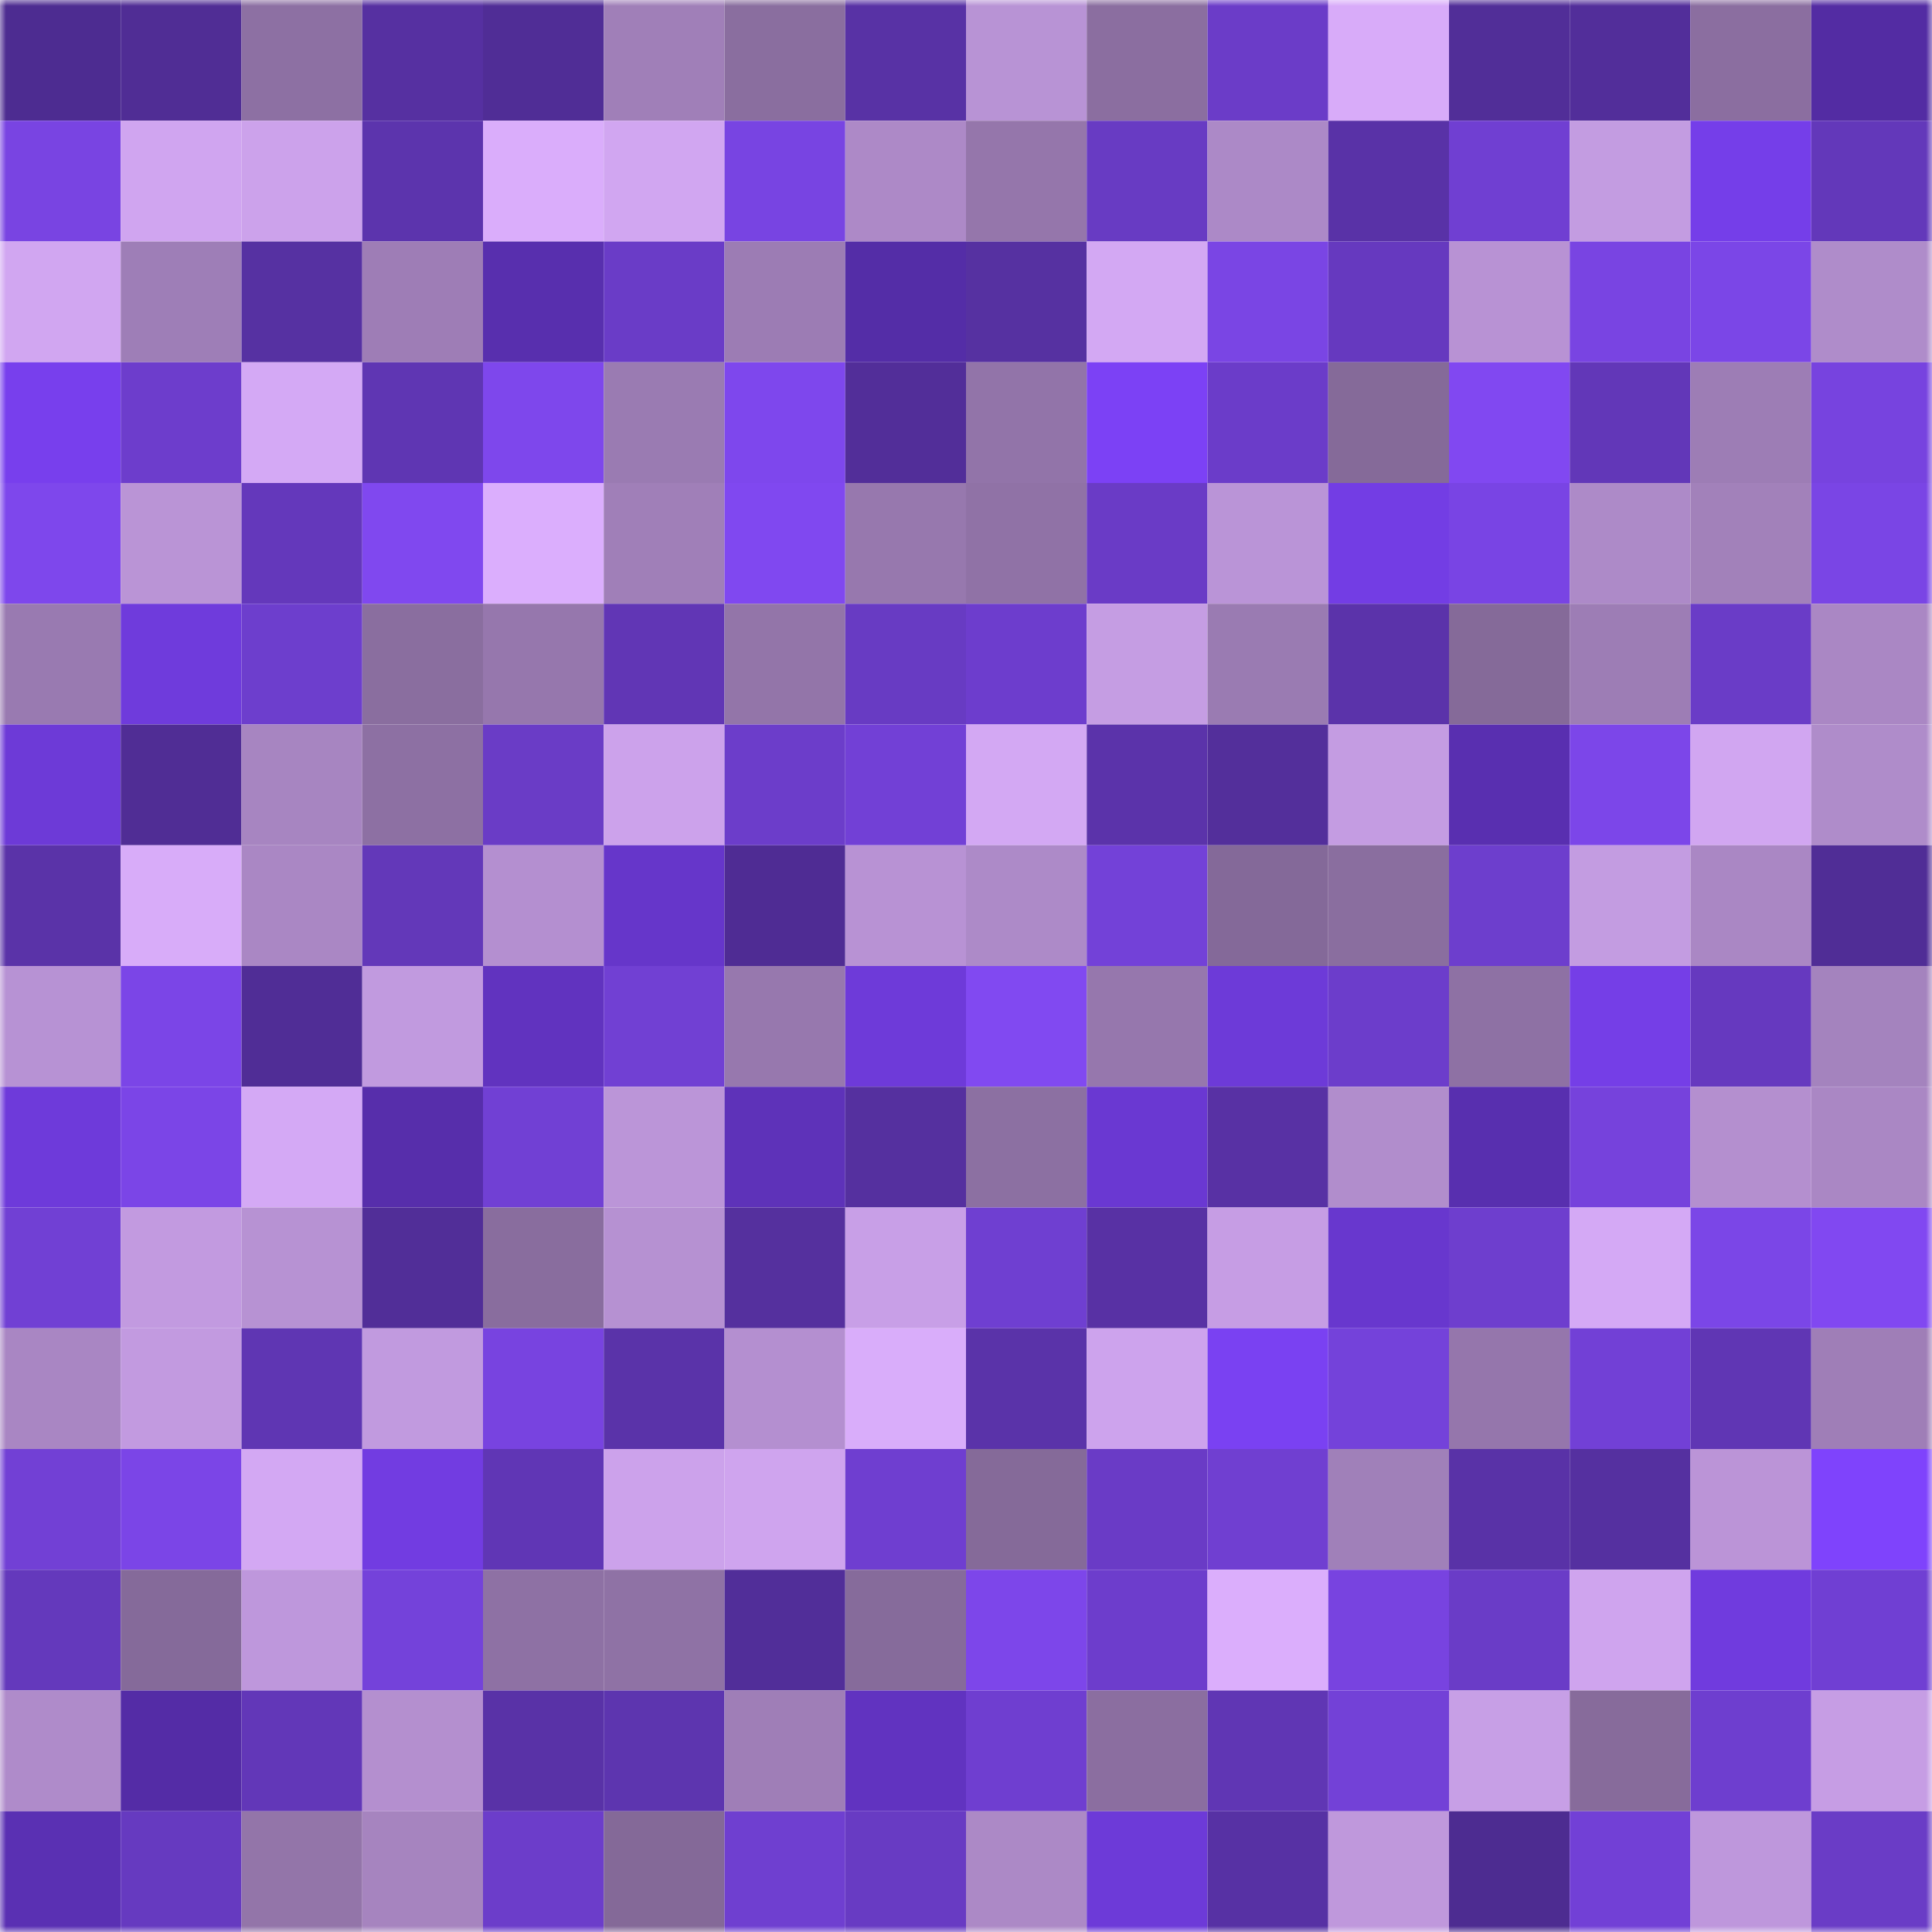 <svg viewBox="0 0 160 160" fill="none" role="img" xmlns="http://www.w3.org/2000/svg" width="240" height="240" name="farcaster%2Cnftgo"><mask id="777731291" mask-type="alpha" maskUnits="userSpaceOnUse" x="0" y="0" width="160" height="160"><rect width="160" height="160" fill="#FFFFFF"></rect></mask><g mask="url(#777731291)"><rect x="0" y="0" width="10" height="10" fill="#4d2c91"></rect><rect x="10" y="0" width="10" height="10" fill="#502d95"></rect><rect x="20" y="0" width="10" height="10" fill="#8d70a3"></rect><rect x="30" y="0" width="10" height="10" fill="#5630a1"></rect><rect x="40" y="0" width="10" height="10" fill="#502d96"></rect><rect x="50" y="0" width="10" height="10" fill="#a07fb8"></rect><rect x="60" y="0" width="10" height="10" fill="#8a6e9f"></rect><rect x="70" y="0" width="10" height="10" fill="#5832a5"></rect><rect x="80" y="0" width="10" height="10" fill="#b893d5"></rect><rect x="90" y="0" width="10" height="10" fill="#8b6ea0"></rect><rect x="100" y="0" width="10" height="10" fill="#6b3cc8"></rect><rect x="110" y="0" width="10" height="10" fill="#d8abf9"></rect><rect x="120" y="0" width="10" height="10" fill="#512e98"></rect><rect x="130" y="0" width="10" height="10" fill="#522e9a"></rect><rect x="140" y="0" width="10" height="10" fill="#8b6ea0"></rect><rect x="150" y="0" width="10" height="10" fill="#532ca3"></rect><rect x="0" y="10" width="10" height="10" fill="#7944e2"></rect><rect x="10" y="10" width="10" height="10" fill="#d0a5f0"></rect><rect x="20" y="10" width="10" height="10" fill="#cca2eb"></rect><rect x="30" y="10" width="10" height="10" fill="#5c34ad"></rect><rect x="40" y="10" width="10" height="10" fill="#daadfb"></rect><rect x="50" y="10" width="10" height="10" fill="#d1a6f1"></rect><rect x="60" y="10" width="10" height="10" fill="#7844e2"></rect><rect x="70" y="10" width="10" height="10" fill="#ad89c7"></rect><rect x="80" y="10" width="10" height="10" fill="#9576ab"></rect><rect x="90" y="10" width="10" height="10" fill="#683bc3"></rect><rect x="100" y="10" width="10" height="10" fill="#ac89c7"></rect><rect x="110" y="10" width="10" height="10" fill="#5932a7"></rect><rect x="120" y="10" width="10" height="10" fill="#703fd2"></rect><rect x="130" y="10" width="10" height="10" fill="#c39ce1"></rect><rect x="140" y="10" width="10" height="10" fill="#753ee9"></rect><rect x="150" y="10" width="10" height="10" fill="#6338ba"></rect><rect x="0" y="20" width="10" height="10" fill="#d1a6f1"></rect><rect x="10" y="20" width="10" height="10" fill="#9e7eb7"></rect><rect x="20" y="20" width="10" height="10" fill="#5631a2"></rect><rect x="30" y="20" width="10" height="10" fill="#9e7db6"></rect><rect x="40" y="20" width="10" height="10" fill="#582fae"></rect><rect x="50" y="20" width="10" height="10" fill="#6a3cc7"></rect><rect x="60" y="20" width="10" height="10" fill="#9c7cb4"></rect><rect x="70" y="20" width="10" height="10" fill="#542da7"></rect><rect x="80" y="20" width="10" height="10" fill="#5631a1"></rect><rect x="90" y="20" width="10" height="10" fill="#d3a8f3"></rect><rect x="100" y="20" width="10" height="10" fill="#7a45e4"></rect><rect x="110" y="20" width="10" height="10" fill="#6639bf"></rect><rect x="120" y="20" width="10" height="10" fill="#b892d4"></rect><rect x="130" y="20" width="10" height="10" fill="#7944e2"></rect><rect x="140" y="20" width="10" height="10" fill="#7b46e7"></rect><rect x="150" y="20" width="10" height="10" fill="#af8cca"></rect><rect x="0" y="30" width="10" height="10" fill="#783fed"></rect><rect x="10" y="30" width="10" height="10" fill="#6d3dcc"></rect><rect x="20" y="30" width="10" height="10" fill="#d4a9f5"></rect><rect x="30" y="30" width="10" height="10" fill="#5f36b3"></rect><rect x="40" y="30" width="10" height="10" fill="#7e47ec"></rect><rect x="50" y="30" width="10" height="10" fill="#9a7bb2"></rect><rect x="60" y="30" width="10" height="10" fill="#7e47ed"></rect><rect x="70" y="30" width="10" height="10" fill="#522e99"></rect><rect x="80" y="30" width="10" height="10" fill="#9274a9"></rect><rect x="90" y="30" width="10" height="10" fill="#7c41f5"></rect><rect x="100" y="30" width="10" height="10" fill="#6b3cc9"></rect><rect x="110" y="30" width="10" height="10" fill="#856a99"></rect><rect x="120" y="30" width="10" height="10" fill="#8148f1"></rect><rect x="130" y="30" width="10" height="10" fill="#6237b8"></rect><rect x="140" y="30" width="10" height="10" fill="#9d7db5"></rect><rect x="150" y="30" width="10" height="10" fill="#7743df"></rect><rect x="0" y="40" width="10" height="10" fill="#7e47ec"></rect><rect x="10" y="40" width="10" height="10" fill="#ba94d6"></rect><rect x="20" y="40" width="10" height="10" fill="#6438bb"></rect><rect x="30" y="40" width="10" height="10" fill="#8048ef"></rect><rect x="40" y="40" width="10" height="10" fill="#dbaefd"></rect><rect x="50" y="40" width="10" height="10" fill="#a07fb8"></rect><rect x="60" y="40" width="10" height="10" fill="#8048f0"></rect><rect x="70" y="40" width="10" height="10" fill="#9778ae"></rect><rect x="80" y="40" width="10" height="10" fill="#9072a6"></rect><rect x="90" y="40" width="10" height="10" fill="#6a3bc6"></rect><rect x="100" y="40" width="10" height="10" fill="#ba94d7"></rect><rect x="110" y="40" width="10" height="10" fill="#733de4"></rect><rect x="120" y="40" width="10" height="10" fill="#7944e4"></rect><rect x="130" y="40" width="10" height="10" fill="#ad8ac8"></rect><rect x="140" y="40" width="10" height="10" fill="#a281ba"></rect><rect x="150" y="40" width="10" height="10" fill="#7a45e5"></rect><rect x="0" y="50" width="10" height="10" fill="#997ab1"></rect><rect x="10" y="50" width="10" height="10" fill="#6f3bdc"></rect><rect x="20" y="50" width="10" height="10" fill="#6d3ecd"></rect><rect x="30" y="50" width="10" height="10" fill="#8a6e9f"></rect><rect x="40" y="50" width="10" height="10" fill="#9677ad"></rect><rect x="50" y="50" width="10" height="10" fill="#6136b5"></rect><rect x="60" y="50" width="10" height="10" fill="#9375a9"></rect><rect x="70" y="50" width="10" height="10" fill="#683bc3"></rect><rect x="80" y="50" width="10" height="10" fill="#6d3dcd"></rect><rect x="90" y="50" width="10" height="10" fill="#c59de3"></rect><rect x="100" y="50" width="10" height="10" fill="#9a7bb2"></rect><rect x="110" y="50" width="10" height="10" fill="#5b33aa"></rect><rect x="120" y="50" width="10" height="10" fill="#856a99"></rect><rect x="130" y="50" width="10" height="10" fill="#9d7db5"></rect><rect x="140" y="50" width="10" height="10" fill="#6a3cc7"></rect><rect x="150" y="50" width="10" height="10" fill="#aa87c4"></rect><rect x="0" y="60" width="10" height="10" fill="#6d3ad7"></rect><rect x="10" y="60" width="10" height="10" fill="#502d95"></rect><rect x="20" y="60" width="10" height="10" fill="#a785c1"></rect><rect x="30" y="60" width="10" height="10" fill="#8d70a3"></rect><rect x="40" y="60" width="10" height="10" fill="#6a3cc6"></rect><rect x="50" y="60" width="10" height="10" fill="#cca2eb"></rect><rect x="60" y="60" width="10" height="10" fill="#6c3dca"></rect><rect x="70" y="60" width="10" height="10" fill="#7240d6"></rect><rect x="80" y="60" width="10" height="10" fill="#d3a8f3"></rect><rect x="90" y="60" width="10" height="10" fill="#5b33aa"></rect><rect x="100" y="60" width="10" height="10" fill="#532f9b"></rect><rect x="110" y="60" width="10" height="10" fill="#c49ce2"></rect><rect x="120" y="60" width="10" height="10" fill="#592fb0"></rect><rect x="130" y="60" width="10" height="10" fill="#7c46e9"></rect><rect x="140" y="60" width="10" height="10" fill="#d1a6f1"></rect><rect x="150" y="60" width="10" height="10" fill="#af8cca"></rect><rect x="0" y="70" width="10" height="10" fill="#5a33a8"></rect><rect x="10" y="70" width="10" height="10" fill="#d8acf9"></rect><rect x="20" y="70" width="10" height="10" fill="#aa87c4"></rect><rect x="30" y="70" width="10" height="10" fill="#6338b9"></rect><rect x="40" y="70" width="10" height="10" fill="#b48fd0"></rect><rect x="50" y="70" width="10" height="10" fill="#6636ca"></rect><rect x="60" y="70" width="10" height="10" fill="#4f2c94"></rect><rect x="70" y="70" width="10" height="10" fill="#b892d4"></rect><rect x="80" y="70" width="10" height="10" fill="#ad8ac8"></rect><rect x="90" y="70" width="10" height="10" fill="#7341d8"></rect><rect x="100" y="70" width="10" height="10" fill="#846999"></rect><rect x="110" y="70" width="10" height="10" fill="#8a6e9f"></rect><rect x="120" y="70" width="10" height="10" fill="#6d3ecd"></rect><rect x="130" y="70" width="10" height="10" fill="#c39ce1"></rect><rect x="140" y="70" width="10" height="10" fill="#aa87c4"></rect><rect x="150" y="70" width="10" height="10" fill="#502d96"></rect><rect x="0" y="80" width="10" height="10" fill="#b792d4"></rect><rect x="10" y="80" width="10" height="10" fill="#7b45e7"></rect><rect x="20" y="80" width="10" height="10" fill="#502d96"></rect><rect x="30" y="80" width="10" height="10" fill="#c19adf"></rect><rect x="40" y="80" width="10" height="10" fill="#6133bf"></rect><rect x="50" y="80" width="10" height="10" fill="#7140d3"></rect><rect x="60" y="80" width="10" height="10" fill="#9778ae"></rect><rect x="70" y="80" width="10" height="10" fill="#6e3ad9"></rect><rect x="80" y="80" width="10" height="10" fill="#8149f1"></rect><rect x="90" y="80" width="10" height="10" fill="#9677ad"></rect><rect x="100" y="80" width="10" height="10" fill="#6d3ad8"></rect><rect x="110" y="80" width="10" height="10" fill="#6c3dcb"></rect><rect x="120" y="80" width="10" height="10" fill="#8e71a4"></rect><rect x="130" y="80" width="10" height="10" fill="#753ee7"></rect><rect x="140" y="80" width="10" height="10" fill="#6639bf"></rect><rect x="150" y="80" width="10" height="10" fill="#a483be"></rect><rect x="0" y="90" width="10" height="10" fill="#6e3ada"></rect><rect x="10" y="90" width="10" height="10" fill="#7b45e7"></rect><rect x="20" y="90" width="10" height="10" fill="#d4a9f5"></rect><rect x="30" y="90" width="10" height="10" fill="#572eab"></rect><rect x="40" y="90" width="10" height="10" fill="#7140d4"></rect><rect x="50" y="90" width="10" height="10" fill="#bb95d8"></rect><rect x="60" y="90" width="10" height="10" fill="#5e32b9"></rect><rect x="70" y="90" width="10" height="10" fill="#55309f"></rect><rect x="80" y="90" width="10" height="10" fill="#8c70a2"></rect><rect x="90" y="90" width="10" height="10" fill="#6a38d2"></rect><rect x="100" y="90" width="10" height="10" fill="#5831a4"></rect><rect x="110" y="90" width="10" height="10" fill="#b18dcc"></rect><rect x="120" y="90" width="10" height="10" fill="#582faf"></rect><rect x="130" y="90" width="10" height="10" fill="#7642dc"></rect><rect x="140" y="90" width="10" height="10" fill="#b48fcf"></rect><rect x="150" y="90" width="10" height="10" fill="#aa87c4"></rect><rect x="0" y="100" width="10" height="10" fill="#7140d4"></rect><rect x="10" y="100" width="10" height="10" fill="#c29ae0"></rect><rect x="20" y="100" width="10" height="10" fill="#b792d3"></rect><rect x="30" y="100" width="10" height="10" fill="#512e98"></rect><rect x="40" y="100" width="10" height="10" fill="#896d9e"></rect><rect x="50" y="100" width="10" height="10" fill="#b691d2"></rect><rect x="60" y="100" width="10" height="10" fill="#55309e"></rect><rect x="70" y="100" width="10" height="10" fill="#c89fe7"></rect><rect x="80" y="100" width="10" height="10" fill="#6f3fd1"></rect><rect x="90" y="100" width="10" height="10" fill="#5831a4"></rect><rect x="100" y="100" width="10" height="10" fill="#c69de4"></rect><rect x="110" y="100" width="10" height="10" fill="#6837ce"></rect><rect x="120" y="100" width="10" height="10" fill="#6e3ece"></rect><rect x="130" y="100" width="10" height="10" fill="#d4a9f5"></rect><rect x="140" y="100" width="10" height="10" fill="#7b46e7"></rect><rect x="150" y="100" width="10" height="10" fill="#8148f1"></rect><rect x="0" y="110" width="10" height="10" fill="#a986c3"></rect><rect x="10" y="110" width="10" height="10" fill="#c29ae0"></rect><rect x="20" y="110" width="10" height="10" fill="#5f36b3"></rect><rect x="30" y="110" width="10" height="10" fill="#c19adf"></rect><rect x="40" y="110" width="10" height="10" fill="#7843e0"></rect><rect x="50" y="110" width="10" height="10" fill="#5a33a9"></rect><rect x="60" y="110" width="10" height="10" fill="#b48fd0"></rect><rect x="70" y="110" width="10" height="10" fill="#d9adfa"></rect><rect x="80" y="110" width="10" height="10" fill="#5a33a9"></rect><rect x="90" y="110" width="10" height="10" fill="#cda3ed"></rect><rect x="100" y="110" width="10" height="10" fill="#7a41f2"></rect><rect x="110" y="110" width="10" height="10" fill="#7442da"></rect><rect x="120" y="110" width="10" height="10" fill="#9576ac"></rect><rect x="130" y="110" width="10" height="10" fill="#7240d6"></rect><rect x="140" y="110" width="10" height="10" fill="#6036b4"></rect><rect x="150" y="110" width="10" height="10" fill="#9f7eb7"></rect><rect x="0" y="120" width="10" height="10" fill="#7240d5"></rect><rect x="10" y="120" width="10" height="10" fill="#7b45e7"></rect><rect x="20" y="120" width="10" height="10" fill="#d3a8f3"></rect><rect x="30" y="120" width="10" height="10" fill="#723ce1"></rect><rect x="40" y="120" width="10" height="10" fill="#6036b5"></rect><rect x="50" y="120" width="10" height="10" fill="#cca2eb"></rect><rect x="60" y="120" width="10" height="10" fill="#cfa4ee"></rect><rect x="70" y="120" width="10" height="10" fill="#6f3ed0"></rect><rect x="80" y="120" width="10" height="10" fill="#856a99"></rect><rect x="90" y="120" width="10" height="10" fill="#6a3bc6"></rect><rect x="100" y="120" width="10" height="10" fill="#703fd1"></rect><rect x="110" y="120" width="10" height="10" fill="#a080b9"></rect><rect x="120" y="120" width="10" height="10" fill="#5932a7"></rect><rect x="130" y="120" width="10" height="10" fill="#5530a0"></rect><rect x="140" y="120" width="10" height="10" fill="#bb94d7"></rect><rect x="150" y="120" width="10" height="10" fill="#7f43fc"></rect><rect x="0" y="130" width="10" height="10" fill="#6439bc"></rect><rect x="10" y="130" width="10" height="10" fill="#856a9a"></rect><rect x="20" y="130" width="10" height="10" fill="#be97dc"></rect><rect x="30" y="130" width="10" height="10" fill="#7442da"></rect><rect x="40" y="130" width="10" height="10" fill="#8e71a4"></rect><rect x="50" y="130" width="10" height="10" fill="#8f72a5"></rect><rect x="60" y="130" width="10" height="10" fill="#512e99"></rect><rect x="70" y="130" width="10" height="10" fill="#866b9b"></rect><rect x="80" y="130" width="10" height="10" fill="#7d46ea"></rect><rect x="90" y="130" width="10" height="10" fill="#6d3dcc"></rect><rect x="100" y="130" width="10" height="10" fill="#dbaefc"></rect><rect x="110" y="130" width="10" height="10" fill="#7843e0"></rect><rect x="120" y="130" width="10" height="10" fill="#6a3cc7"></rect><rect x="130" y="130" width="10" height="10" fill="#cfa4ee"></rect><rect x="140" y="130" width="10" height="10" fill="#703bde"></rect><rect x="150" y="130" width="10" height="10" fill="#703fd3"></rect><rect x="0" y="140" width="10" height="10" fill="#af8bca"></rect><rect x="10" y="140" width="10" height="10" fill="#542ca6"></rect><rect x="20" y="140" width="10" height="10" fill="#6237b8"></rect><rect x="30" y="140" width="10" height="10" fill="#b48fcf"></rect><rect x="40" y="140" width="10" height="10" fill="#5932a7"></rect><rect x="50" y="140" width="10" height="10" fill="#5d35af"></rect><rect x="60" y="140" width="10" height="10" fill="#9f7eb7"></rect><rect x="70" y="140" width="10" height="10" fill="#6133c0"></rect><rect x="80" y="140" width="10" height="10" fill="#6f3ed0"></rect><rect x="90" y="140" width="10" height="10" fill="#8b6ea0"></rect><rect x="100" y="140" width="10" height="10" fill="#6036b4"></rect><rect x="110" y="140" width="10" height="10" fill="#7341d7"></rect><rect x="120" y="140" width="10" height="10" fill="#c79fe6"></rect><rect x="130" y="140" width="10" height="10" fill="#876b9b"></rect><rect x="140" y="140" width="10" height="10" fill="#6e3ecf"></rect><rect x="150" y="140" width="10" height="10" fill="#c69de4"></rect><rect x="0" y="150" width="10" height="10" fill="#5a30b3"></rect><rect x="10" y="150" width="10" height="10" fill="#663ac0"></rect><rect x="20" y="150" width="10" height="10" fill="#9375a9"></rect><rect x="30" y="150" width="10" height="10" fill="#a684bf"></rect><rect x="40" y="150" width="10" height="10" fill="#6c3dca"></rect><rect x="50" y="150" width="10" height="10" fill="#846998"></rect><rect x="60" y="150" width="10" height="10" fill="#6f3fd0"></rect><rect x="70" y="150" width="10" height="10" fill="#683bc3"></rect><rect x="80" y="150" width="10" height="10" fill="#ac89c6"></rect><rect x="90" y="150" width="10" height="10" fill="#6d3ad8"></rect><rect x="100" y="150" width="10" height="10" fill="#5731a4"></rect><rect x="110" y="150" width="10" height="10" fill="#bf98dc"></rect><rect x="120" y="150" width="10" height="10" fill="#4d2c91"></rect><rect x="130" y="150" width="10" height="10" fill="#7240d6"></rect><rect x="140" y="150" width="10" height="10" fill="#be97dc"></rect><rect x="150" y="150" width="10" height="10" fill="#6a3cc6"></rect></g></svg>